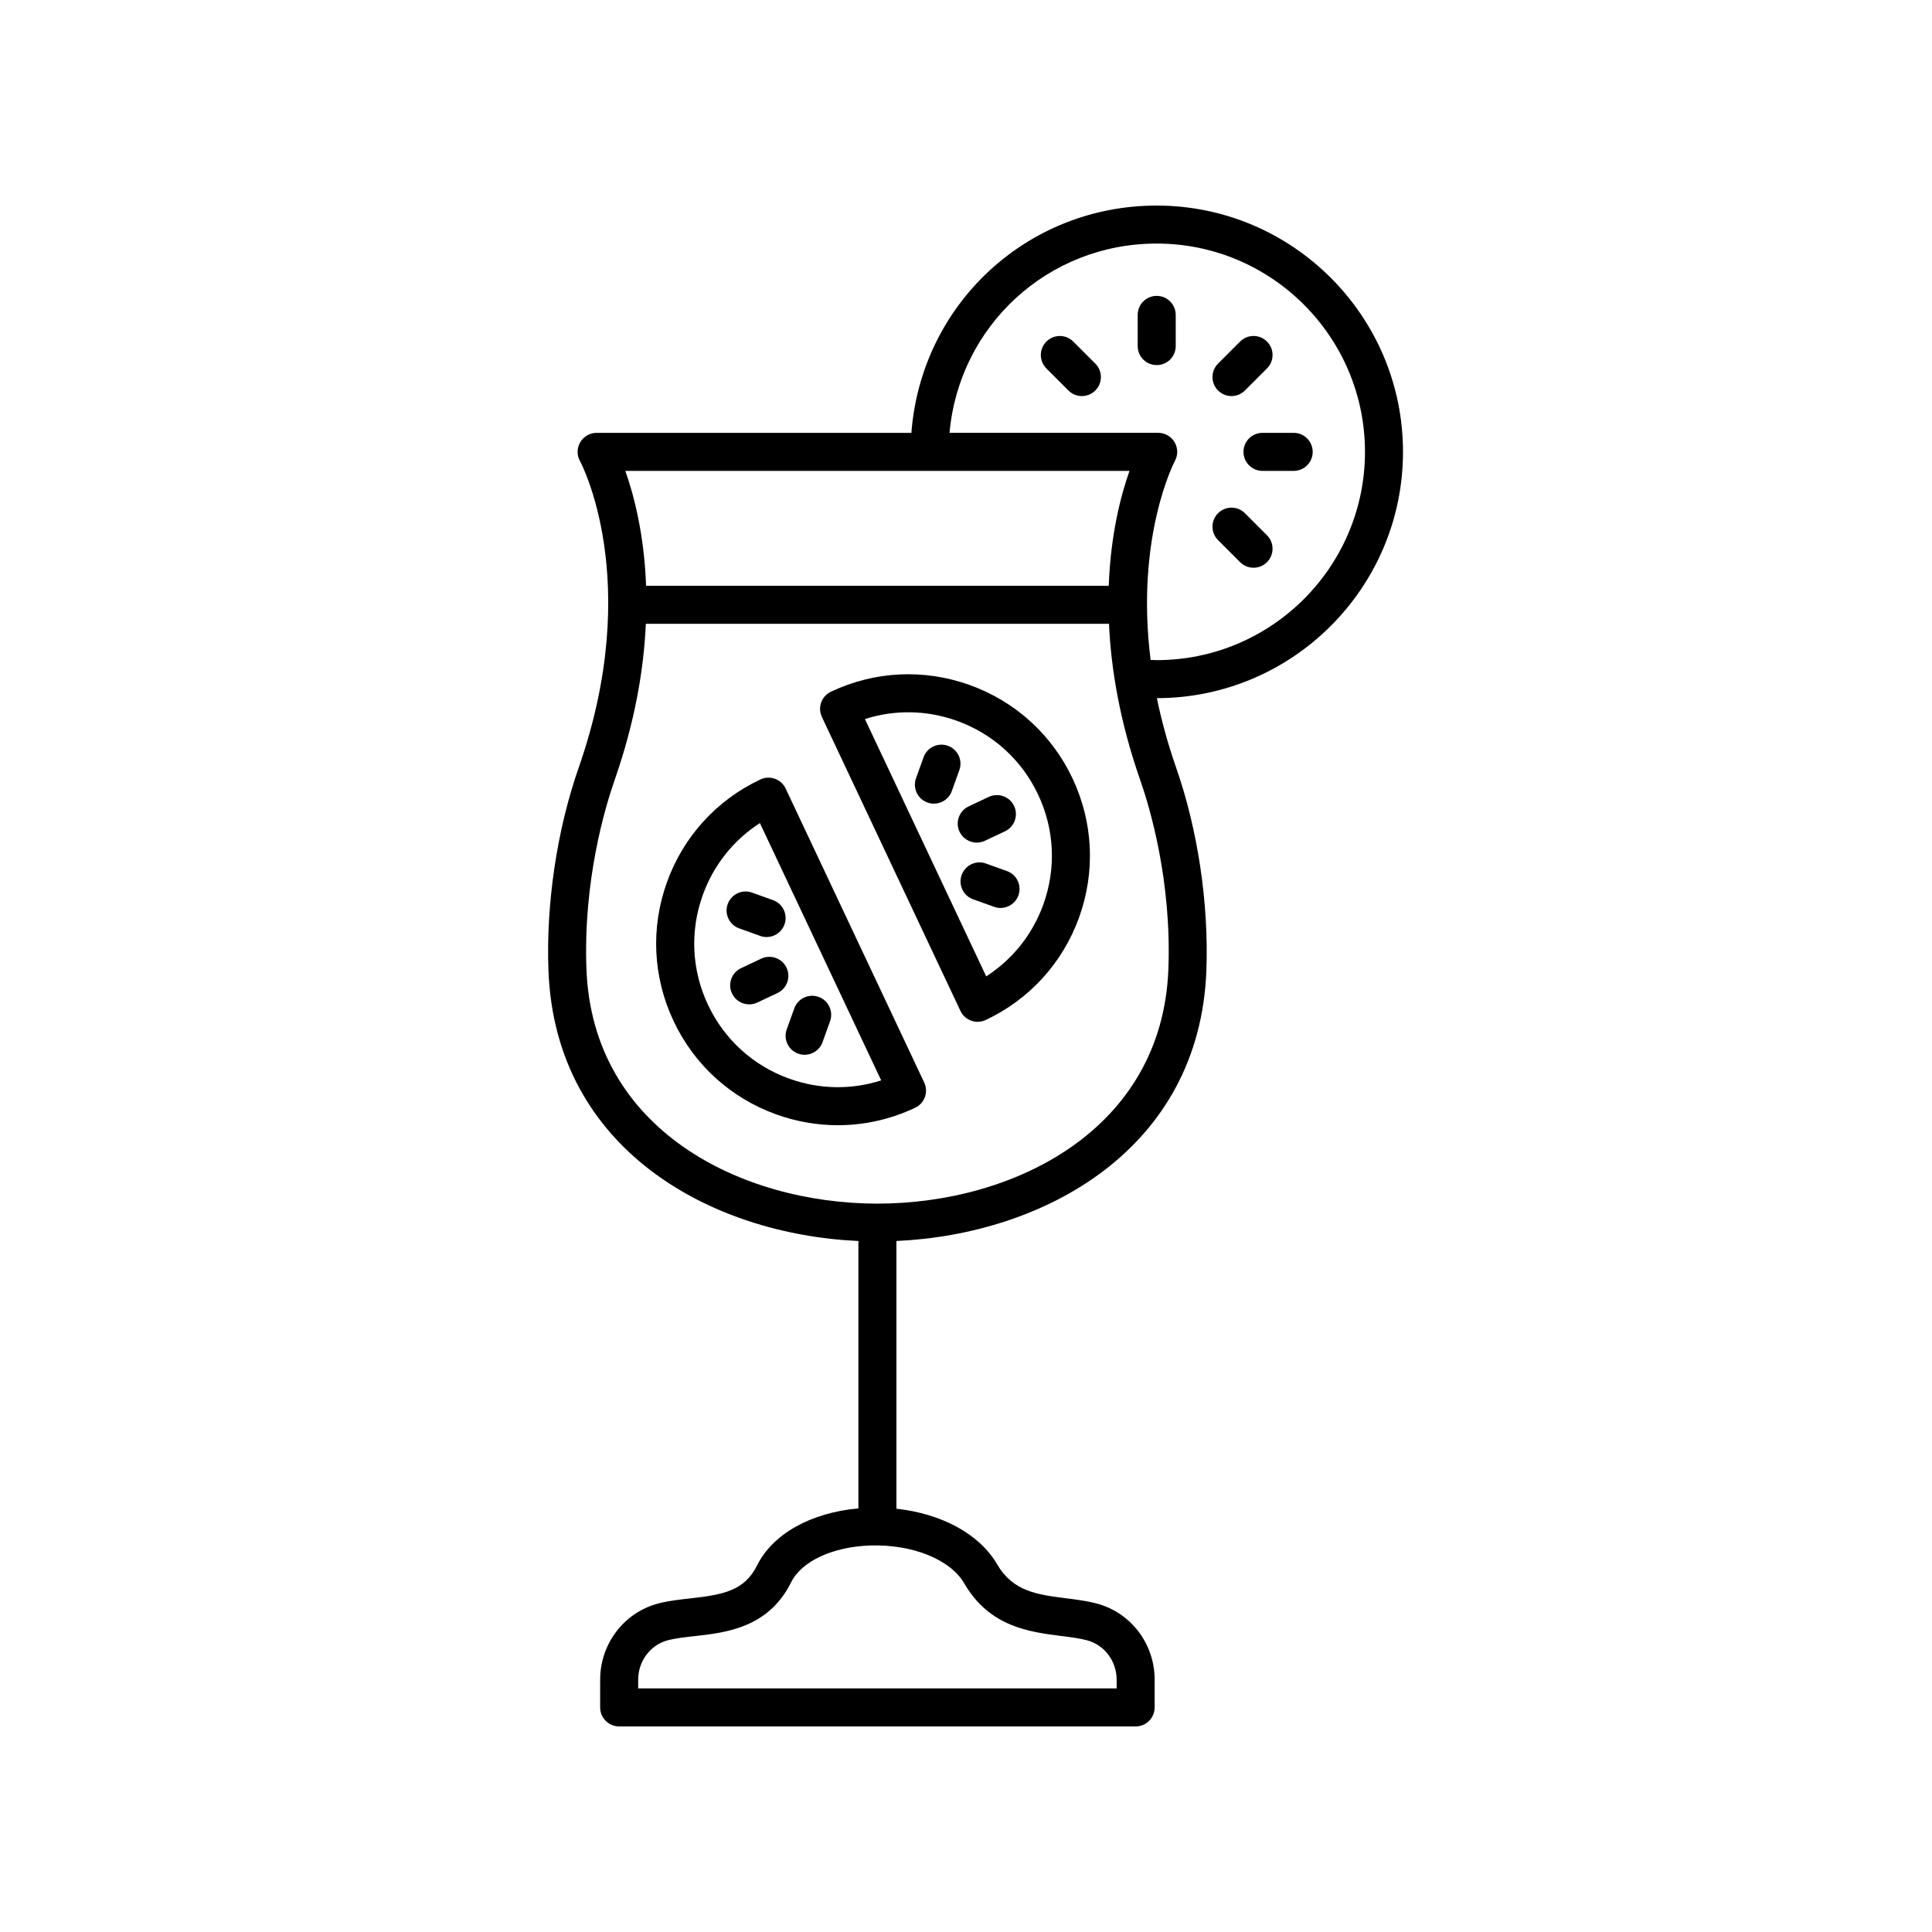 <?xml version="1.0" encoding="UTF-8"?>
<!-- The Best Svg Icon site in the world: iconSvg.co, Visit us! https://iconsvg.co -->
<svg fill="#000000" width="800px" height="800px" version="1.1" viewBox="144 144 512 512" xmlns="http://www.w3.org/2000/svg">
 <g>
  <path d="m352.21 352.98c-0.566-1.211-1.594-2.144-2.856-2.594-1.258-0.457-2.641-0.383-3.852 0.184-11.621 5.477-20.414 15.152-24.758 27.242s-3.719 25.145 1.758 36.766c5.477 11.621 15.152 20.414 27.242 24.758 5.312 1.906 10.812 2.856 16.293 2.856 6.996 0 13.965-1.543 20.477-4.617 2.516-1.188 3.598-4.188 2.41-6.703zm0.949 76.875c-9.559-3.434-17.207-10.383-21.535-19.57s-4.824-19.508-1.391-29.066c2.859-7.957 8.156-14.594 15.152-19.09l32.141 68.184c-7.922 2.539-16.406 2.402-24.367-0.457z"/>
  <path d="m345.74 398.05-5.344 2.519c-2.516 1.188-3.598 4.188-2.41 6.707 0.859 1.824 2.672 2.891 4.562 2.891 0.723 0 1.453-0.152 2.144-0.48l5.344-2.519c2.516-1.188 3.598-4.188 2.41-6.707-1.188-2.519-4.199-3.59-6.707-2.41z"/>
  <path d="m355.53 423.23c0.562 0.203 1.141 0.301 1.703 0.301 2.062 0 4.004-1.281 4.742-3.336l2-5.562c0.941-2.617-0.418-5.504-3.035-6.445-2.617-0.945-5.504 0.422-6.445 3.035l-2 5.562c-0.941 2.617 0.418 5.504 3.035 6.445z"/>
  <path d="m336.85 383.59c-0.941 2.617 0.418 5.504 3.039 6.441l5.562 1.996c0.562 0.203 1.137 0.301 1.703 0.301 2.066 0 4.004-1.281 4.742-3.34 0.941-2.617-0.418-5.504-3.039-6.441l-5.562-1.996c-2.621-0.945-5.508 0.422-6.445 3.039z"/>
  <path d="m400.99 325.54c-12.094-4.344-25.145-3.723-36.77 1.758-2.516 1.188-3.598 4.188-2.41 6.703l36.715 77.895c0.57 1.211 1.598 2.144 2.856 2.594 0.551 0.199 1.125 0.297 1.703 0.297 0.734 0 1.473-0.164 2.148-0.48 11.621-5.477 20.414-15.152 24.758-27.242s3.719-25.148-1.758-36.77c-5.481-11.621-15.156-20.41-27.242-24.754zm19.516 58.117c-2.859 7.957-8.156 14.594-15.152 19.09l-32.141-68.188c7.922-2.539 16.41-2.394 24.367 0.461 9.559 3.434 17.207 10.383 21.535 19.57 4.332 9.184 4.824 19.508 1.391 29.066z"/>
  <path d="m402.85 367.3c0.723 0 1.453-0.152 2.144-0.48l5.344-2.519c2.516-1.188 3.598-4.188 2.41-6.707-1.188-2.516-4.188-3.59-6.707-2.41l-5.344 2.519c-2.516 1.188-3.598 4.188-2.41 6.707 0.863 1.82 2.672 2.891 4.562 2.891z"/>
  <path d="m395.2 341.64c-2.613-0.934-5.504 0.414-6.445 3.035l-2 5.559c-0.941 2.617 0.414 5.504 3.035 6.445 0.562 0.203 1.141 0.301 1.703 0.301 2.062 0 4.004-1.277 4.742-3.336l2-5.559c0.945-2.617-0.414-5.5-3.035-6.445z"/>
  <path d="m410.85 374.84-5.562-1.996c-2.613-0.953-5.5 0.418-6.441 3.039-0.941 2.617 0.418 5.504 3.039 6.441l5.562 1.996c0.562 0.203 1.137 0.301 1.703 0.301 2.066 0 4.004-1.281 4.742-3.34 0.938-2.617-0.422-5.504-3.043-6.441z"/>
  <path d="m515.81 263.75c0-35.992-29.285-65.273-65.277-65.273-34.438 0-62.426 26.25-65.004 60.234h-83.414c-1.785 0-3.434 0.941-4.34 2.477s-0.934 3.434-0.07 4.996c0.172 0.309 16.973 31.691-0.344 81.25-5.754 16.465-8.676 36.047-8.016 53.73 1.766 47.363 42.879 69.934 82.141 71.715v70.863c-12.527 1.117-22.691 6.727-26.848 15.109-3.32 6.688-8.91 7.766-17.723 8.742-2.816 0.312-5.727 0.633-8.438 1.34-9.082 2.371-15.426 10.68-15.426 20.203l-0.004 7.348c0 2.781 2.254 5.039 5.039 5.039h136.87c2.781 0 5.039-2.254 5.039-5.039v-7.352c0-9.523-6.344-17.832-15.426-20.203-2.621-0.684-5.391-1.031-8.074-1.371-7.543-0.957-14.055-1.781-18.242-8.996-4.668-8.047-14.781-13.445-26.695-14.734v-70.953c39.266-1.777 80.379-24.352 82.145-71.715 0.656-17.688-2.266-37.273-8.016-53.73-2.258-6.457-3.902-12.594-5.106-18.414 35.969-0.023 65.227-29.293 65.227-65.266zm-72.48 5.035c-2.277 6.422-5 16.801-5.5 30.453h-122.61c-0.5-13.652-3.227-24.031-5.504-30.449zm-43.789 294.83c6.688 11.527 17.227 12.859 25.691 13.934 2.469 0.312 4.801 0.609 6.793 1.129 4.648 1.211 7.894 5.512 7.894 10.453l0.004 2.312h-126.8v-2.316c0-4.941 3.246-9.238 7.894-10.453 2.004-0.523 4.43-0.793 7.004-1.078 8.285-0.918 19.633-2.176 25.637-14.273 2.781-5.602 11.023-9.43 21-9.754 11.105-0.348 21.184 3.672 24.879 10.047zm54.094-162.83c-1.59 42.723-41.086 62.188-77.113 62.188-36.023 0-75.52-19.461-77.109-62.188-0.875-23.398 4.926-42.781 7.457-50.027 5.441-15.57 7.746-29.477 8.285-41.449h122.74c0.543 11.973 2.844 25.879 8.285 41.445 2.531 7.246 8.328 26.625 7.457 50.031zm-3.102-81.844c-0.543 0-1.074-0.047-1.609-0.062-4.086-32.551 6.269-52.422 6.43-52.715 0.855-1.559 0.824-3.453-0.078-4.981-0.906-1.535-2.555-2.477-4.34-2.477h-55.305c2.543-28.359 26.047-50.16 54.902-50.16 30.434 0 55.199 24.762 55.199 55.199 0 30.434-24.762 55.195-55.199 55.195z"/>
  <path d="m450.54 222.41c-2.781 0-5.039 2.254-5.039 5.039v8.266c0 2.781 2.254 5.039 5.039 5.039 2.781 0 5.039-2.254 5.039-5.039v-8.266c0-2.781-2.254-5.039-5.039-5.039z"/>
  <path d="m428.43 234.52c-1.969-1.969-5.156-1.969-7.125 0s-1.969 5.156 0 7.125l5.844 5.844c0.984 0.984 2.273 1.477 3.562 1.477 1.289 0 2.578-0.492 3.562-1.477 1.969-1.969 1.969-5.156 0-7.125z"/>
  <path d="m473.92 280.01c-1.969-1.969-5.156-1.969-7.125 0s-1.969 5.156 0 7.125l5.844 5.844c0.984 0.984 2.273 1.477 3.562 1.477s2.578-0.492 3.562-1.477c1.969-1.969 1.969-5.156 0-7.125z"/>
  <path d="m486.84 258.71h-8.266c-2.781 0-5.039 2.254-5.039 5.039 0 2.781 2.254 5.039 5.039 5.039h8.266c2.781 0 5.039-2.254 5.039-5.039-0.004-2.785-2.258-5.039-5.039-5.039z"/>
  <path d="m470.36 248.96c1.289 0 2.578-0.492 3.562-1.477l5.844-5.844c1.969-1.969 1.969-5.156 0-7.125s-5.156-1.969-7.125 0l-5.844 5.844c-1.969 1.969-1.969 5.156 0 7.125 0.984 0.984 2.273 1.477 3.562 1.477z"/>
 </g>
</svg>